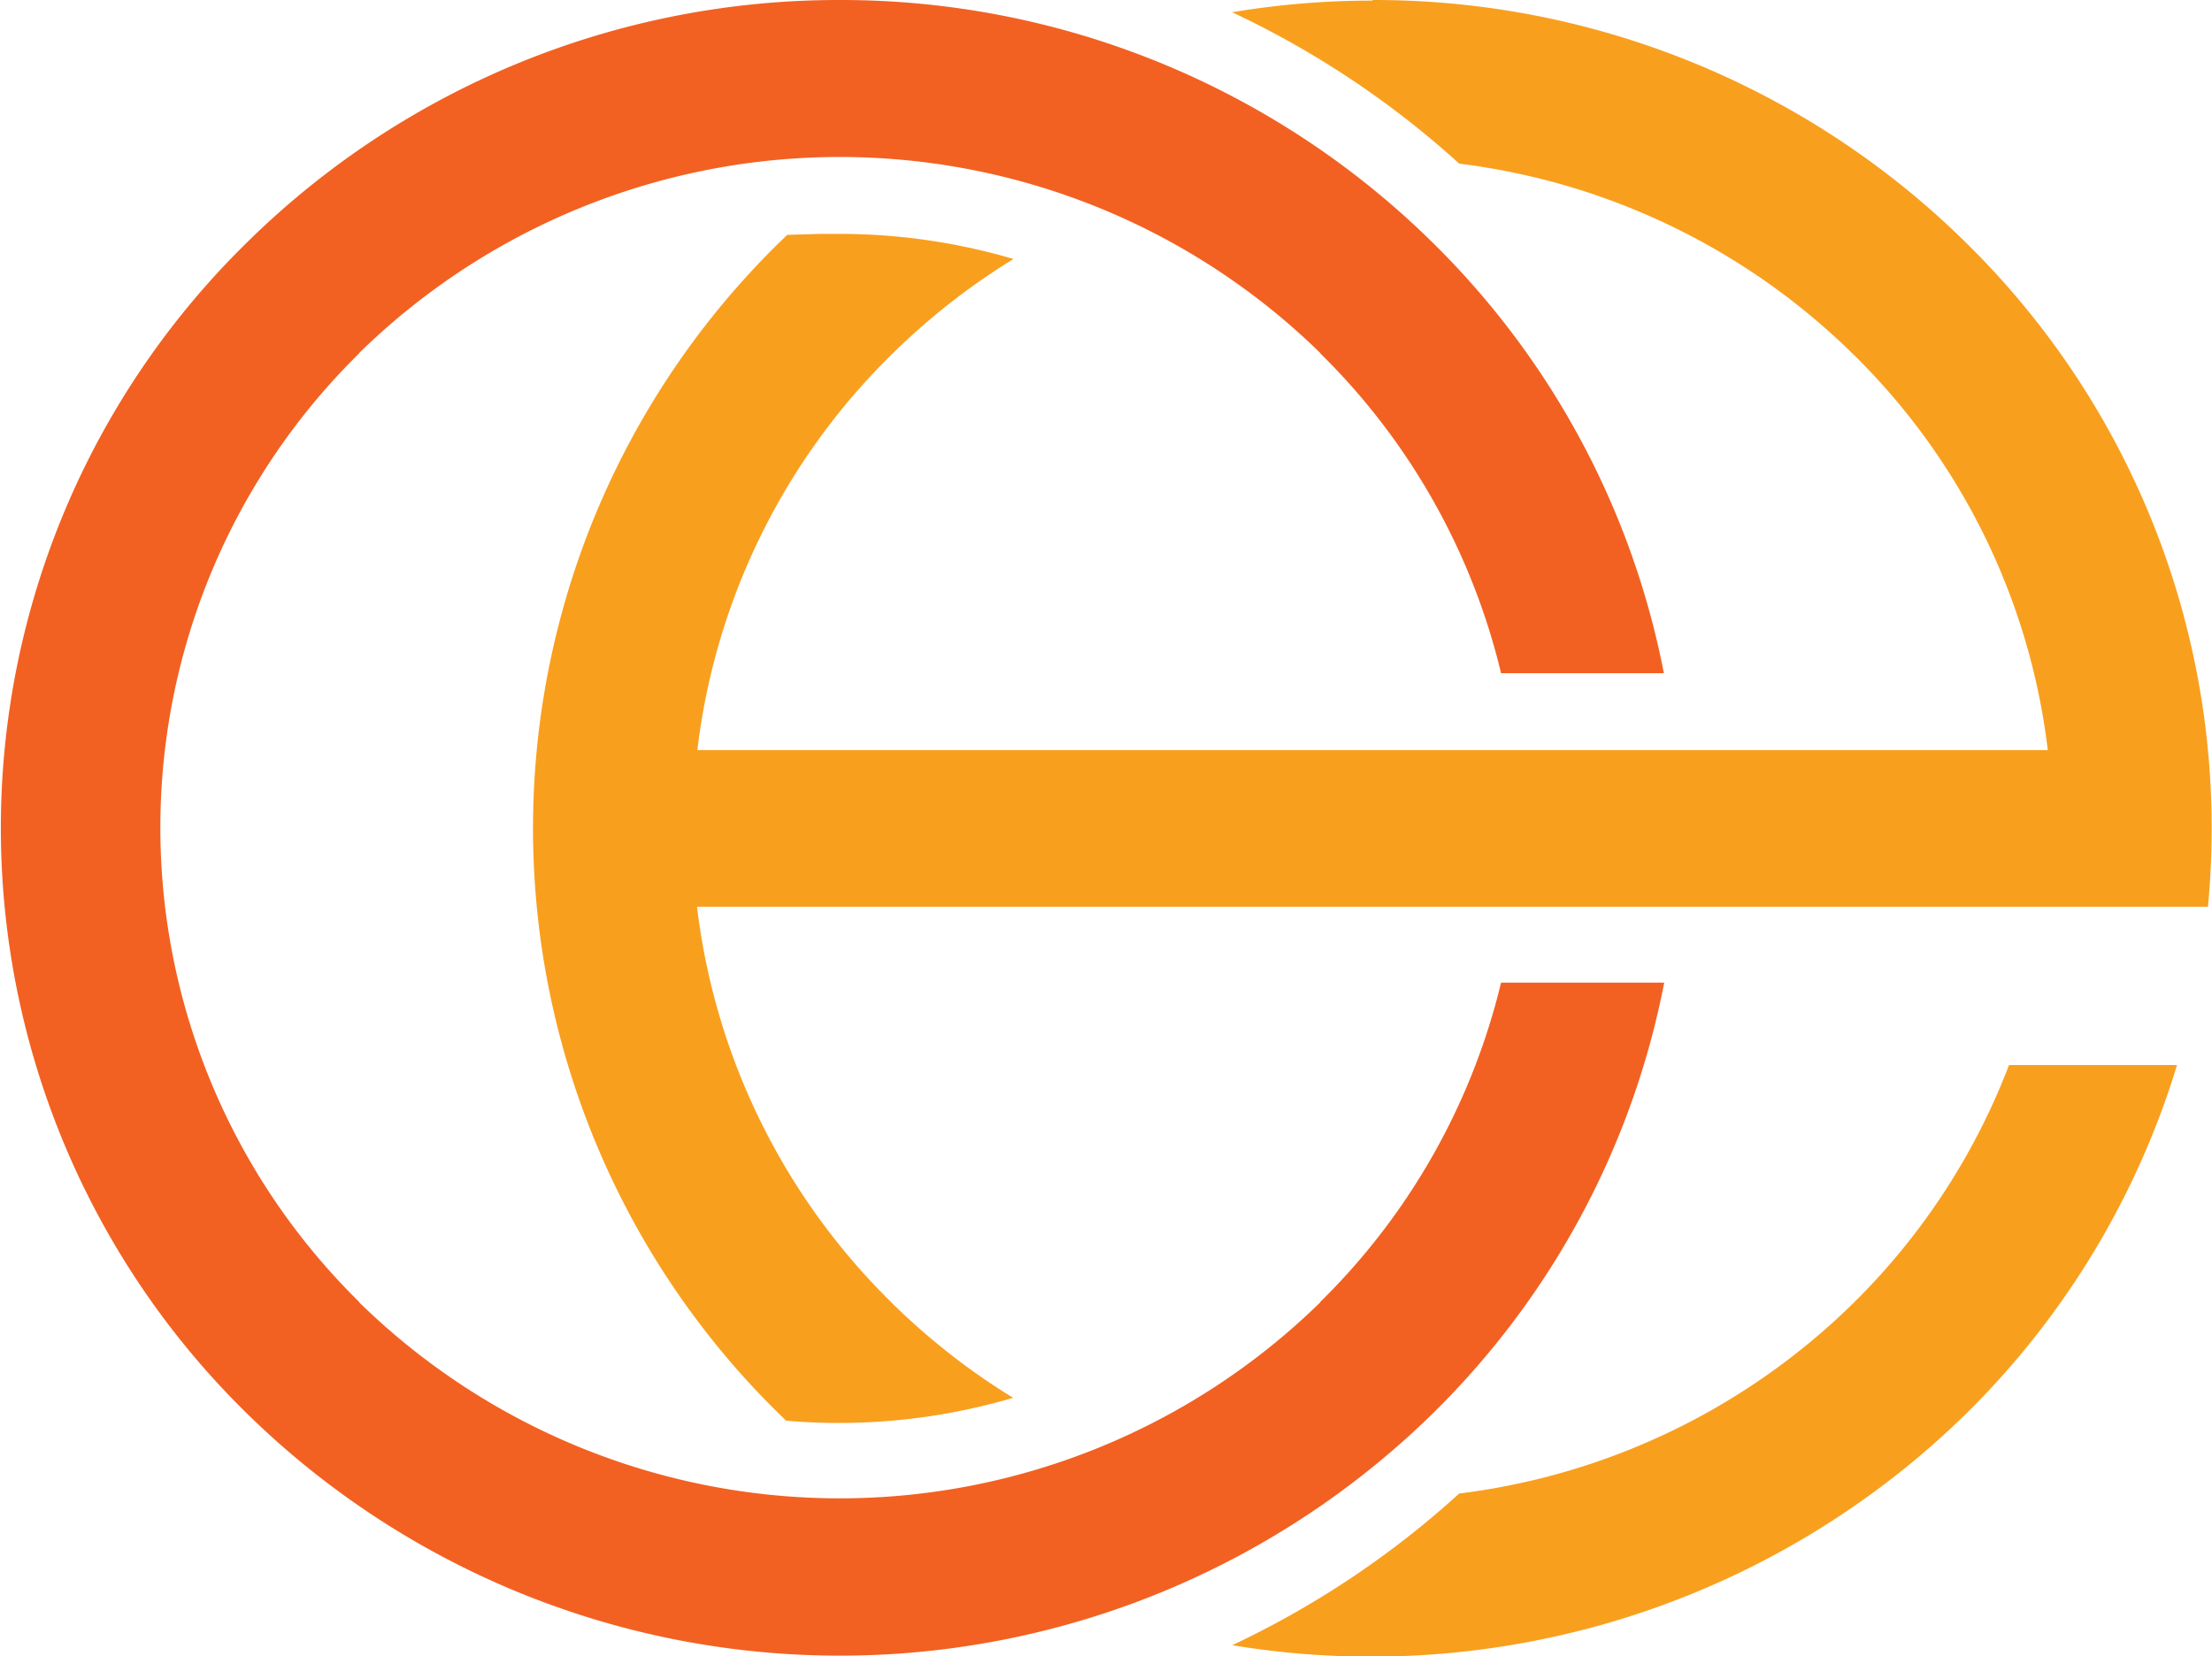 <svg xmlns="http://www.w3.org/2000/svg" width="33.379" height="25" viewBox="0 0 33.379 25">
  <g id="Groupe_3" data-name="Groupe 3" transform="translate(0 0)">
    <path id="Tracé_15" data-name="Tracé 15" d="M27.233,30.669a12.714,12.714,0,0,1,8.952,3.661l0,0,0,0a12.435,12.435,0,0,1,3.49,6.5H37.218a10.056,10.056,0,0,0-2.727-4.827l0-.005a10.366,10.366,0,0,0-14.505,0l0,.005a10.04,10.04,0,0,0,0,14.315l0,.006a10.366,10.366,0,0,0,14.505,0l0-.006A10.058,10.058,0,0,0,37.218,45.5h2.462A12.437,12.437,0,0,1,36.19,52l0,0,0,0a12.778,12.778,0,0,1-17.9,0l0,0,0,0a12.372,12.372,0,0,1,0-17.668l0,0,0,0A12.712,12.712,0,0,1,27.233,30.669Z" transform="translate(-14.567 -30.669)" fill="#f26122"/>
    <path id="Tracé_16" data-name="Tracé 16" d="M42.48,30.669a12.715,12.715,0,0,1,8.952,3.661l0,0,0,0a12.382,12.382,0,0,1,3.709,8.835q0,.6-.056,1.189h-22.8a10.034,10.034,0,0,0,2.929,5.968l.005.006a10.2,10.2,0,0,0,1.836,1.438,9.274,9.274,0,0,1-2.63.38q-.4,0-.794-.034l-.111-.107,0,0,0,0a12.374,12.374,0,0,1,0-17.669l0,0,0,0,.126-.122.5-.015c.1,0,.189,0,.284,0a9.277,9.277,0,0,1,2.63.379,10.255,10.255,0,0,0-1.836,1.439l-.005.005a10.031,10.031,0,0,0-2.929,5.968H52.668a10.034,10.034,0,0,0-2.929-5.968l-.006-.005a10.267,10.267,0,0,0-5.946-2.878,13.861,13.861,0,0,0-3.427-2.285,12.757,12.757,0,0,1,2.121-.176Zm1.306,22.542A13.861,13.861,0,0,1,40.361,55.5,12.822,12.822,0,0,0,51.432,52.01l0,0,0,0a12.494,12.494,0,0,0,3.186-5.266H52.083a10.1,10.1,0,0,1-2.345,3.589l-.006.006A10.276,10.276,0,0,1,43.786,53.211Z" transform="translate(-21.767 -30.669)" fill="#f99f1e"/>
  </g>
</svg>
